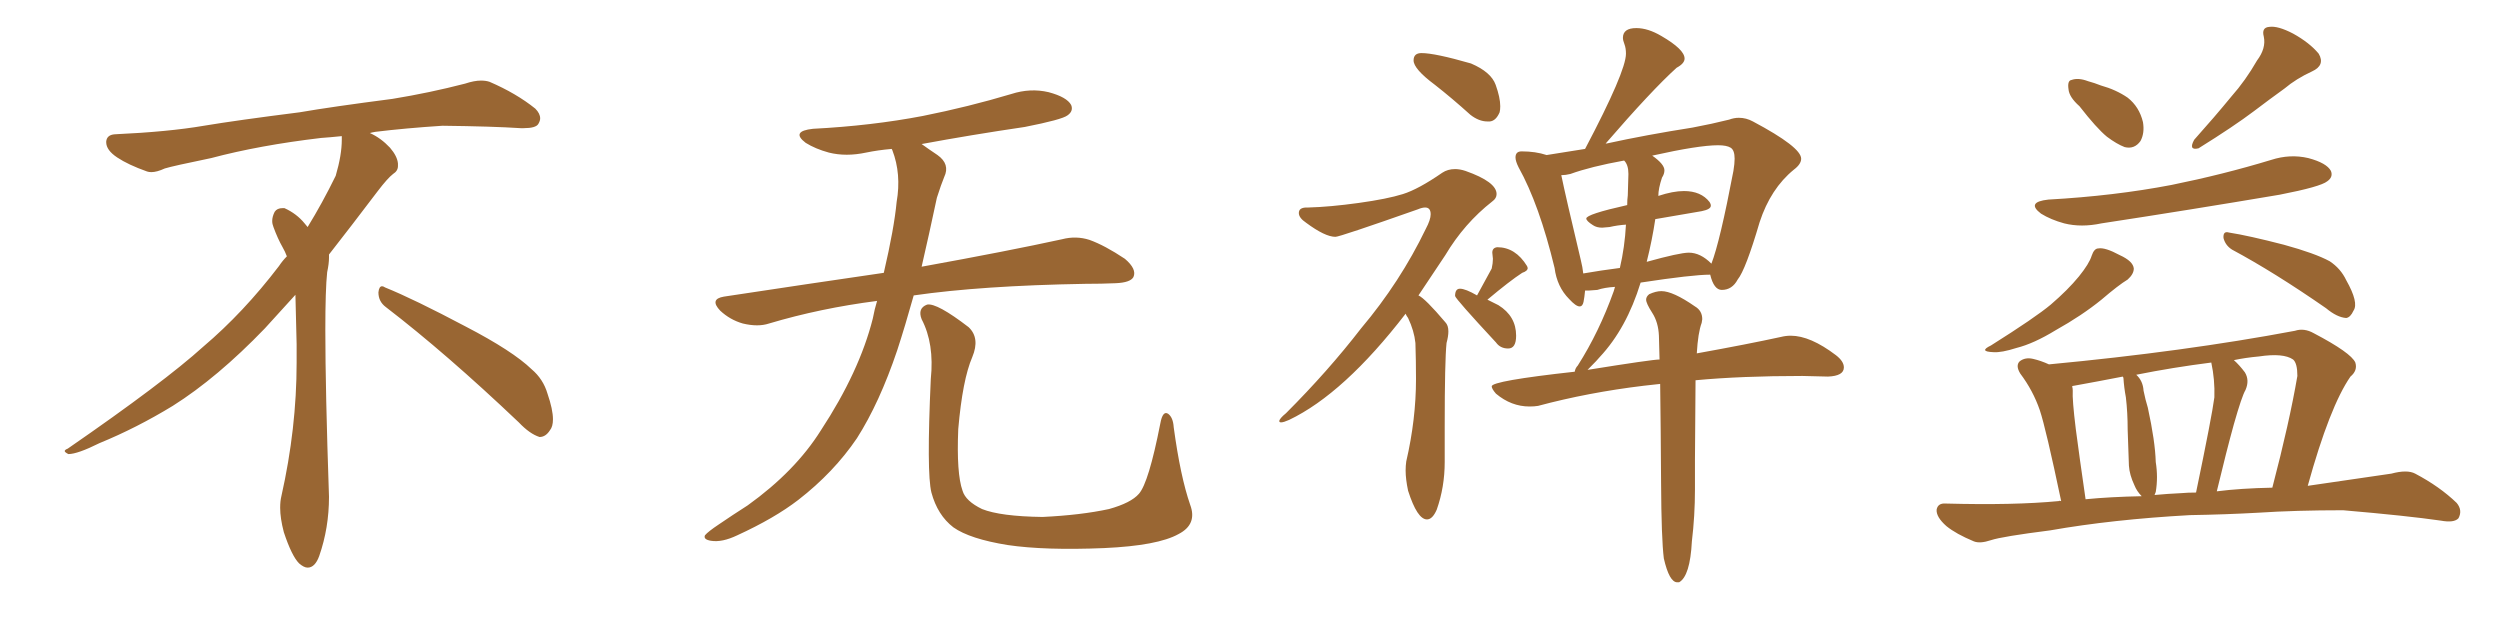 <svg xmlns="http://www.w3.org/2000/svg" xmlns:xlink="http://www.w3.org/1999/xlink" width="600" height="150"><path fill="#996633" padding="10" d="M92.58 73.68L92.58 73.68Q90.82 72.36 90.82 70.17L90.82 70.17Q90.97 68.70 91.70 68.70L91.70 68.70Q91.99 68.70 92.43 68.99L92.43 68.99Q99.32 71.78 111.77 78.37L111.77 78.37Q123.05 84.23 127.59 88.62L127.59 88.62Q130.37 90.97 131.40 94.48L131.40 94.48Q132.71 98.29 132.71 100.63L132.71 100.63Q132.71 102.39 131.98 103.27L131.98 103.27Q130.96 104.88 129.49 104.88L129.49 104.88Q127.15 104.15 124.51 101.37L124.51 101.37Q107.08 84.81 92.58 73.68ZM82.03 33.54L82.03 33.54L82.03 32.67Q79.25 32.96 77.05 33.11L77.05 33.11Q62.26 34.86 50.68 37.94L50.68 37.94Q41.46 39.84 39.55 40.43L39.55 40.43Q37.65 41.31 36.33 41.31L36.33 41.31Q35.74 41.31 35.30 41.16L35.30 41.16Q30.76 39.55 28.13 37.79L28.13 37.79Q25.49 36.04 25.49 34.13L25.49 34.13L25.49 33.98Q25.63 32.37 27.54 32.23L27.54 32.23Q40.43 31.64 48.93 30.18L48.93 30.18Q56.84 28.86 71.92 26.95L71.92 26.95Q79.54 25.63 94.19 23.73L94.19 23.73Q103.13 22.27 111.62 20.07L111.62 20.07Q113.82 19.34 115.43 19.34L115.43 19.34Q116.60 19.34 117.48 19.63L117.48 19.63Q123.93 22.41 128.47 26.07L128.47 26.07Q129.64 27.25 129.64 28.42L129.64 28.42Q129.64 29.00 129.20 29.74L129.20 29.74Q128.61 30.76 125.68 30.76L125.68 30.76L124.95 30.76Q118.21 30.32 106.20 30.18L106.20 30.18Q97.27 30.76 90.09 31.64L90.09 31.64Q89.21 31.79 88.77 31.93L88.77 31.93Q91.41 33.11 93.60 35.45L93.60 35.45Q95.36 37.50 95.51 39.26L95.51 39.26L95.51 39.84Q95.51 41.02 94.34 41.75L94.34 41.75Q93.02 42.77 90.67 45.85L90.67 45.85Q84.23 54.35 78.96 61.08L78.96 61.08L78.96 61.82Q78.96 63.28 78.52 65.33L78.52 65.33Q78.08 69.43 78.08 79.25L78.08 79.25Q78.08 93.46 78.96 119.24L78.96 119.24Q78.96 126.71 76.61 133.45L76.61 133.45Q75.59 136.23 73.83 136.23L73.83 136.23Q72.95 136.23 71.78 135.21L71.78 135.21Q70.02 133.45 68.12 127.73L68.12 127.73Q67.24 124.37 67.24 121.88L67.24 121.88Q67.24 120.26 67.53 119.09L67.53 119.09Q71.19 102.83 71.19 87.01L71.19 87.01L71.19 82.62Q71.04 76.61 70.90 70.75L70.90 70.75Q66.80 75.29 63.57 78.81L63.57 78.81Q52.15 90.67 41.46 97.41L41.46 97.41Q32.81 102.69 23.88 106.35L23.88 106.35Q18.60 108.98 16.41 108.98L16.41 108.98Q15.53 108.54 15.53 108.25L15.53 108.25Q15.53 107.96 16.26 107.67L16.26 107.67Q39.40 91.70 48.78 83.20L48.78 83.20Q58.45 75 66.94 63.87L66.94 63.87Q67.82 62.55 68.85 61.52L68.85 61.52Q68.41 60.35 67.82 59.33L67.82 59.33Q66.65 57.28 65.63 54.49L65.63 54.49Q65.33 53.76 65.33 53.03L65.33 53.03Q65.33 52.00 65.92 50.83L65.92 50.83Q66.50 49.95 67.82 49.95L67.82 49.95L68.26 49.95Q71.19 51.27 73.10 53.61L73.10 53.61Q73.39 53.91 73.83 54.49L73.83 54.49Q77.34 48.78 80.57 42.19L80.57 42.19Q82.03 37.21 82.03 33.54ZM210.50 72.22L210.50 72.22Q196.88 73.97 184.57 77.64L184.57 77.64Q181.93 78.52 178.27 77.64L178.27 77.64Q175.20 76.76 172.85 74.56L172.85 74.56Q170.21 71.78 173.73 71.19L173.73 71.19Q193.95 68.12 212.11 65.48L212.11 65.48Q214.60 54.79 215.19 48.49L215.19 48.49Q216.36 41.75 214.16 36.04L214.16 36.04Q214.01 35.74 214.01 35.74L214.01 35.74Q210.64 36.04 207.86 36.62L207.86 36.62Q203.03 37.65 198.93 36.62L198.93 36.62Q195.70 35.74 193.36 34.28L193.36 34.28Q189.70 31.49 195.12 30.91L195.12 30.91Q209.18 30.18 221.48 27.83L221.48 27.83Q232.47 25.63 242.72 22.56L242.72 22.56Q247.27 21.09 251.66 22.12L251.66 22.12Q256.05 23.29 257.08 25.20L257.08 25.20Q257.67 26.66 256.20 27.69L256.20 27.69Q254.88 28.71 245.95 30.47L245.95 30.47Q233.06 32.37 221.19 34.57L221.19 34.57Q222.80 35.74 225 37.21L225 37.21Q228.08 39.40 226.61 42.48L226.61 42.48Q225.88 44.24 224.85 47.46L224.85 47.46Q222.95 56.40 221.19 64.01L221.19 64.01Q242.14 60.21 254.88 57.42L254.88 57.42Q258.25 56.54 261.47 57.57L261.47 57.57Q265.14 58.89 269.97 62.11L269.97 62.11Q272.90 64.60 272.02 66.50L272.02 66.50Q271.29 67.82 267.77 67.97L267.77 67.97Q264.40 68.12 260.45 68.12L260.45 68.12Q235.55 68.55 219.29 70.90L219.29 70.90Q217.24 78.22 215.33 84.08L215.33 84.08Q211.08 96.68 205.66 105.18L205.66 105.18Q200.10 113.38 191.60 119.97L191.60 119.97Q185.89 124.37 176.95 128.47L176.95 128.47Q173.29 130.22 170.65 129.79L170.65 129.79Q168.75 129.49 169.19 128.47L169.19 128.47Q169.92 127.59 172.56 125.83L172.56 125.83Q175.78 123.63 179.44 121.29L179.44 121.29Q190.87 113.09 197.02 103.27L197.02 103.27Q206.25 89.21 209.47 76.46L209.47 76.46Q209.91 74.12 210.50 72.22ZM285.64 121.14L285.64 121.14L285.64 121.14Q287.40 125.83 282.86 128.17L282.86 128.17Q277.88 130.96 264.99 131.54L264.99 131.54Q250.78 132.13 241.85 130.81L241.85 130.81Q232.76 129.35 228.81 126.56L228.81 126.56Q225 123.63 223.54 118.21L223.54 118.21Q222.36 113.53 223.39 90.97L223.39 90.97Q224.27 82.47 221.19 76.61L221.19 76.61Q220.17 73.97 222.51 73.10L222.51 73.10Q224.85 72.66 232.47 78.52L232.47 78.52Q235.25 81.15 233.35 85.69L233.35 85.69Q231.01 91.11 229.98 102.98L229.98 102.98Q229.54 113.67 231.01 117.77L231.01 117.77Q231.74 120.26 235.69 122.17L235.69 122.17Q240.09 123.93 250.20 124.07L250.20 124.07Q259.42 123.63 266.16 122.17L266.16 122.17Q271.44 120.70 273.34 118.51L273.34 118.51Q275.68 115.87 278.47 101.66L278.47 101.66Q279.05 98.44 280.37 99.32L280.37 99.32Q281.54 100.20 281.69 102.54L281.69 102.54Q283.30 114.40 285.64 121.14ZM356.98 29.15L357.57 29.15Q359.03 29.00 359.91 26.95L359.91 26.95Q360.06 26.37 360.06 25.49L360.06 25.49Q360.06 23.44 358.96 20.36Q357.86 17.29 353.03 15.23L353.03 15.23Q344.38 12.74 341.16 12.74L341.16 12.74Q339.26 12.74 339.26 14.50L339.26 14.50Q339.26 16.55 344.38 20.36L344.38 20.36Q348.49 23.58 352.88 27.54L352.88 27.54Q354.93 29.15 356.98 29.15L356.98 29.15ZM342.48 124.66L342.48 124.66Q343.80 124.66 344.82 122.31L344.82 122.31Q346.73 116.89 346.73 110.89L346.73 110.89L346.73 102.25Q346.73 86.57 347.17 82.32L347.17 82.32Q347.61 80.71 347.61 79.54L347.61 79.54Q347.61 78.08 346.88 77.34L346.88 77.34Q342.04 71.63 340.43 70.90L340.43 70.90L346.88 61.23Q351.42 53.61 358.15 48.34L358.15 48.34Q359.18 47.61 359.18 46.58L359.18 46.58Q359.18 43.65 351.71 41.02L351.71 41.02Q350.39 40.58 349.22 40.58L349.22 40.58Q347.46 40.58 346.14 41.46L346.14 41.46Q340.43 45.41 336.69 46.58Q332.96 47.75 326.07 48.71Q319.19 49.66 314.06 49.80L314.06 49.80L313.62 49.80Q311.72 49.80 311.72 51.12L311.72 51.12Q311.72 52.29 313.48 53.47L313.48 53.47Q318.02 56.84 320.51 56.84L320.51 56.84Q321.53 56.84 340.28 50.24L340.28 50.24Q341.31 49.80 342.04 49.80L342.04 49.80Q343.36 49.80 343.36 51.42L343.36 51.42Q343.36 52.73 342.19 54.93L342.19 54.93Q336.04 67.68 326.66 78.81L326.66 78.81Q318.75 89.06 308.64 99.17L308.64 99.17Q307.03 100.49 307.03 101.07L307.03 101.07Q307.03 101.37 307.47 101.37L307.47 101.37Q308.06 101.37 309.38 100.78L309.38 100.78Q322.56 94.48 337.35 75.29L337.35 75.29Q337.50 75.73 337.94 76.32L337.94 76.32Q339.40 79.39 339.70 82.32L339.70 82.32Q339.84 86.57 339.84 90.97L339.84 90.97Q339.84 100.63 337.50 110.74L337.50 110.74Q337.35 111.77 337.35 112.94L337.35 112.94Q337.35 114.99 337.94 117.77L337.94 117.77Q340.14 124.66 342.48 124.66ZM361.96 83.64L361.96 83.64Q363.87 83.64 363.87 80.57L363.87 80.57Q363.87 75.88 359.62 73.24L359.62 73.24L356.98 71.92Q362.40 67.38 365.33 65.48L365.33 65.48Q366.65 65.04 366.65 64.31L366.65 64.31L366.50 63.87Q363.72 59.33 359.33 59.33L359.33 59.33Q358.15 59.47 358.15 60.64L358.15 60.64L358.30 62.11Q358.30 63.13 358.01 64.45L358.01 64.45L354.49 70.90Q351.71 69.29 350.39 69.29L350.39 69.29Q349.22 69.29 349.22 71.04L349.22 71.04Q349.37 71.78 359.03 82.18L359.03 82.18Q360.06 83.64 361.96 83.64ZM402.54 139.75L402.98 139.75Q405.62 138.28 406.05 129.93L406.05 129.93Q406.79 123.78 406.79 117.48L406.79 117.48L406.79 110.30L406.93 91.26Q417.92 90.23 432.57 90.23L432.57 90.23L438.72 90.38Q442.53 90.23 442.53 88.18L442.53 88.18Q442.53 86.72 440.63 85.25L440.63 85.25Q434.47 80.57 429.79 80.57L429.79 80.57Q428.61 80.57 427.44 80.86L427.44 80.86Q419.38 82.62 407.23 84.81L407.23 84.81Q407.52 79.83 408.40 77.49L408.40 77.49L408.54 76.61Q408.54 74.56 406.79 73.54L406.79 73.54Q401.51 69.87 398.73 69.87L398.73 69.87Q397.41 69.87 395.80 70.61L395.80 70.61Q395.07 71.19 395.07 71.92L395.07 71.92Q395.07 72.80 396.53 75.07Q398.00 77.34 398.14 80.57L398.14 80.57L398.29 86.28Q396.53 86.28 381.01 88.77L381.01 88.77Q383.64 86.13 383.94 85.69L383.94 85.69Q390.38 78.81 393.75 67.82L393.75 67.82Q406.20 65.92 410.45 65.92L410.45 65.92Q411.33 69.58 413.23 69.58L413.23 69.58Q415.72 69.58 417.04 67.09L417.04 67.09Q418.95 64.75 422.31 53.32L422.31 53.32Q424.95 45.26 430.52 40.72L430.52 40.72Q432.28 39.40 432.28 38.09L432.28 38.09Q432.28 35.30 420.70 29.15L420.70 29.15Q419.09 28.27 417.33 28.27L417.33 28.27Q416.16 28.27 414.99 28.71L414.99 28.71Q410.89 29.74 406.20 30.62L406.20 30.62Q395.07 32.37 385.69 34.42L385.69 34.42Q385.25 34.42 385.25 34.57L385.25 34.57Q396.39 21.68 402.39 16.26L402.39 16.26Q404.30 15.23 404.30 14.06L404.30 14.06Q404.30 11.87 398.73 8.64L398.73 8.64Q395.51 6.74 392.72 6.74L392.72 6.74Q389.50 6.74 389.50 9.08L389.50 9.08Q389.50 9.67 389.87 10.62Q390.23 11.57 390.23 12.89L390.23 12.89Q390.23 17.14 380.42 35.74L380.42 35.74L371.19 37.21Q368.55 36.33 365.19 36.33L365.19 36.33Q363.72 36.33 363.72 37.79L363.72 37.79Q363.72 38.67 364.45 40.14L364.45 40.14Q369.43 49.07 373.10 64.31L373.10 64.31Q373.68 68.85 376.61 71.78L376.61 71.78Q378.22 73.54 379.10 73.54L379.10 73.54Q379.83 73.54 380.05 72.44Q380.27 71.34 380.42 69.73L380.42 69.73L381.30 69.73L383.35 69.58Q385.11 68.99 387.60 68.85L387.60 68.85L387.30 69.87Q383.79 79.69 378.66 87.74L378.66 87.74Q378.08 88.33 377.93 89.21L377.93 89.21Q358.01 91.41 358.01 92.72L358.01 92.72Q358.01 93.31 359.03 94.48L359.03 94.48Q362.70 97.56 367.09 97.56L367.09 97.56Q368.26 97.56 369.14 97.41L369.14 97.41Q381.15 94.19 394.48 92.58L394.48 92.58L398.44 92.14Q398.58 102.39 398.66 115.87Q398.73 129.35 399.32 134.03L399.32 134.03Q400.63 139.75 402.54 139.75L402.54 139.75ZM379.98 65.63L379.98 65.63Q379.83 64.16 379.39 62.40L379.39 62.40Q375.73 47.02 374.71 42.04L374.71 42.04Q375.73 42.04 376.90 41.75L376.90 41.75Q381.74 39.99 389.79 38.53L389.79 38.53Q390.82 39.55 390.82 41.75L390.82 41.75L390.67 46.88Q390.53 47.90 390.53 49.22L390.53 49.22Q380.71 51.42 380.71 52.44L380.71 52.44Q380.71 53.03 382.32 54.05L382.32 54.05Q383.20 54.64 384.52 54.64L384.52 54.64L386.28 54.49Q388.18 54.05 390.23 53.91L390.23 53.91Q389.94 59.33 388.77 64.31L388.77 64.31Q384.23 64.89 379.98 65.63ZM410.74 63.28L410.74 63.28Q408.11 60.64 405.32 60.64L405.32 60.64Q403.13 60.64 395.21 62.84L395.21 62.84Q396.53 57.57 397.27 52.59L397.27 52.59L408.40 50.68Q410.60 50.24 410.60 49.37L410.60 49.37Q410.60 48.93 410.30 48.49L410.30 48.49Q408.25 45.85 404.15 45.85L404.15 45.85Q401.51 45.85 398.00 47.02L398.00 47.02Q398.00 45.26 398.88 42.63L398.88 42.63Q399.46 41.75 399.46 40.87L399.46 40.87Q399.46 39.40 396.53 37.35L396.53 37.35Q407.67 34.86 412.35 34.86L412.35 34.86Q414.40 34.86 415.36 35.45Q416.31 36.04 416.31 38.09L416.31 38.09Q416.31 39.26 416.02 41.02L416.02 41.02Q412.79 58.01 410.74 63.28ZM499.07 25.49L499.07 25.49Q496.58 23.29 496.44 21.39L496.44 21.39Q496.14 19.34 497.17 19.19L497.17 19.19Q498.78 18.60 501.12 19.48L501.12 19.48Q502.73 19.92 504.20 20.51L504.20 20.51Q507.86 21.53 510.64 23.44L510.64 23.44Q513.43 25.63 514.31 29.30L514.31 29.30Q514.75 31.93 513.72 33.84L513.72 33.84Q512.26 35.89 509.91 35.30L509.91 35.30Q508.01 34.57 505.66 32.81L505.66 32.81Q503.17 30.76 499.07 25.49ZM541.70 14.50L541.70 14.50Q543.90 11.57 543.31 8.79L543.31 8.79Q542.72 6.59 544.63 6.45L544.63 6.45Q546.68 6.15 550.34 8.06L550.34 8.06Q554.30 10.25 556.49 12.89L556.49 12.89Q558.11 15.67 554.88 17.14L554.88 17.14Q551.07 18.90 548.29 21.24L548.29 21.24Q544.63 23.88 540.97 26.66L540.97 26.66Q536.13 30.32 527.64 35.60L527.64 35.60Q525.15 36.18 526.61 33.54L526.61 33.54Q531.45 28.13 535.55 23.14L535.55 23.14Q538.92 19.34 541.70 14.50ZM491.60 47.90L491.60 47.90Q507.42 47.02 521.19 44.38L521.19 44.38Q533.50 41.89 545.07 38.38L545.07 38.38Q549.61 36.91 554.00 37.94L554.00 37.94Q558.40 39.11 559.42 41.02L559.42 41.02Q560.01 42.48 558.54 43.51L558.54 43.51Q556.93 44.82 547.12 46.73L547.12 46.73Q525.44 50.39 504.35 53.61L504.35 53.61Q499.51 54.64 495.41 53.61L495.41 53.61Q492.19 52.73 489.84 51.27L489.84 51.27Q486.18 48.49 491.60 47.90ZM502.00 61.38L502.00 61.38Q502.59 59.62 503.61 59.62L503.61 59.62Q505.22 59.33 508.74 61.23L508.74 61.23Q511.96 62.70 512.11 64.45L512.11 64.45Q512.11 65.77 510.64 67.09L510.64 67.09Q508.45 68.41 504.35 71.92L504.35 71.92Q499.66 75.73 493.36 79.25L493.36 79.25Q488.09 82.47 483.98 83.50L483.98 83.50Q480.32 84.67 478.42 84.52L478.42 84.52Q474.76 84.38 477.83 82.91L477.83 82.91Q488.53 76.17 492.19 73.10L492.19 73.10Q496.29 69.58 498.93 66.36L498.93 66.36Q501.42 63.28 502.00 61.38ZM535.69 59.91L535.69 59.91Q534.08 58.89 533.64 57.13L533.64 57.13Q533.50 55.37 534.96 55.81L534.96 55.81Q539.65 56.54 548.14 58.74L548.14 58.74Q555.62 60.79 559.13 62.70L559.13 62.70Q561.77 64.45 563.09 67.24L563.09 67.24Q566.16 72.66 564.84 74.56L564.84 74.56Q564.11 76.17 563.09 76.32L563.09 76.32Q560.89 76.17 558.25 73.97L558.25 73.97Q545.80 65.33 535.69 59.91ZM525.59 123.63L525.59 123.63Q506.98 124.66 492.04 127.29L492.04 127.29Q480.47 128.76 477.83 129.64L477.83 129.64Q475.20 130.52 473.73 129.93L473.73 129.93Q469.48 128.17 467.14 126.27L467.14 126.27Q464.65 124.07 464.79 122.31L464.79 122.31Q465.09 120.70 466.99 120.85L466.99 120.85Q483.40 121.29 494.09 120.26L494.09 120.26Q494.24 120.12 494.68 120.26L494.68 120.26Q491.02 102.83 489.55 98.44L489.55 98.44Q487.94 93.75 484.86 89.65L484.86 89.65Q483.69 87.74 484.72 86.72L484.72 86.72Q486.04 85.69 487.94 86.13L487.94 86.13Q489.84 86.57 491.75 87.45L491.75 87.45Q524.27 84.38 550.78 79.39L550.78 79.39Q552.98 78.66 555.32 79.98L555.32 79.98Q564.26 84.67 565.28 87.01L565.28 87.01Q565.87 88.92 564.11 90.38L564.11 90.38Q559.13 97.56 553.86 116.60L553.86 116.60Q563.82 115.14 573.93 113.67L573.93 113.67Q577.73 112.65 579.64 113.67L579.64 113.67Q585.50 116.75 589.60 120.70L589.60 120.70Q591.06 122.46 590.04 124.37L590.04 124.37Q589.01 125.54 585.79 124.95L585.79 124.95Q577.73 123.78 562.35 122.46L562.35 122.46Q550.93 122.46 541.99 123.05L541.99 123.05Q534.08 123.49 525.59 123.63ZM532.03 117.92L532.03 117.92Q537.74 117.19 545.36 117.04L545.36 117.04Q549.46 101.37 551.37 90.23L551.37 90.23Q551.37 87.16 550.34 86.28L550.34 86.28Q548.00 84.67 542.14 85.55L542.14 85.55Q538.92 85.84 536.13 86.43L536.13 86.43Q537.45 87.60 538.77 89.36L538.77 89.36Q539.94 91.26 538.92 93.60L538.92 93.60Q538.04 95.07 536.13 101.81L536.13 101.81Q534.38 108.11 532.03 117.92ZM523.39 118.36L523.39 118.36Q525.15 118.21 527.05 118.21L527.05 118.21Q530.86 99.90 531.45 95.36L531.45 95.36Q531.59 91.11 530.71 87.01L530.71 87.01Q521.48 88.18 512.70 89.94L512.70 89.94Q514.31 91.41 514.45 93.75L514.45 93.75Q514.89 95.95 515.48 97.85L515.48 97.85Q517.24 105.91 517.38 110.89L517.38 110.89Q517.97 114.55 517.38 118.07L517.38 118.07Q517.24 118.36 517.09 118.80L517.09 118.80Q520.17 118.51 523.39 118.36ZM500.54 119.82L500.54 119.82L500.54 119.82Q506.40 119.24 514.01 119.09L514.01 119.09Q512.84 117.92 512.26 116.46L512.26 116.46Q511.08 113.96 510.94 111.77L510.94 111.77Q510.79 107.96 510.64 103.13L510.64 103.13Q510.64 99.02 510.21 95.36L510.21 95.36Q509.77 93.02 509.62 90.67L509.62 90.67Q509.47 90.38 509.47 90.38L509.47 90.38Q503.47 91.55 497.75 92.58L497.75 92.58Q497.46 92.58 497.31 92.72L497.31 92.72Q497.46 93.16 497.46 93.75L497.46 93.75Q497.31 95.80 498.19 102.98L498.19 102.98Q499.07 109.72 500.54 119.82Z"/></svg>